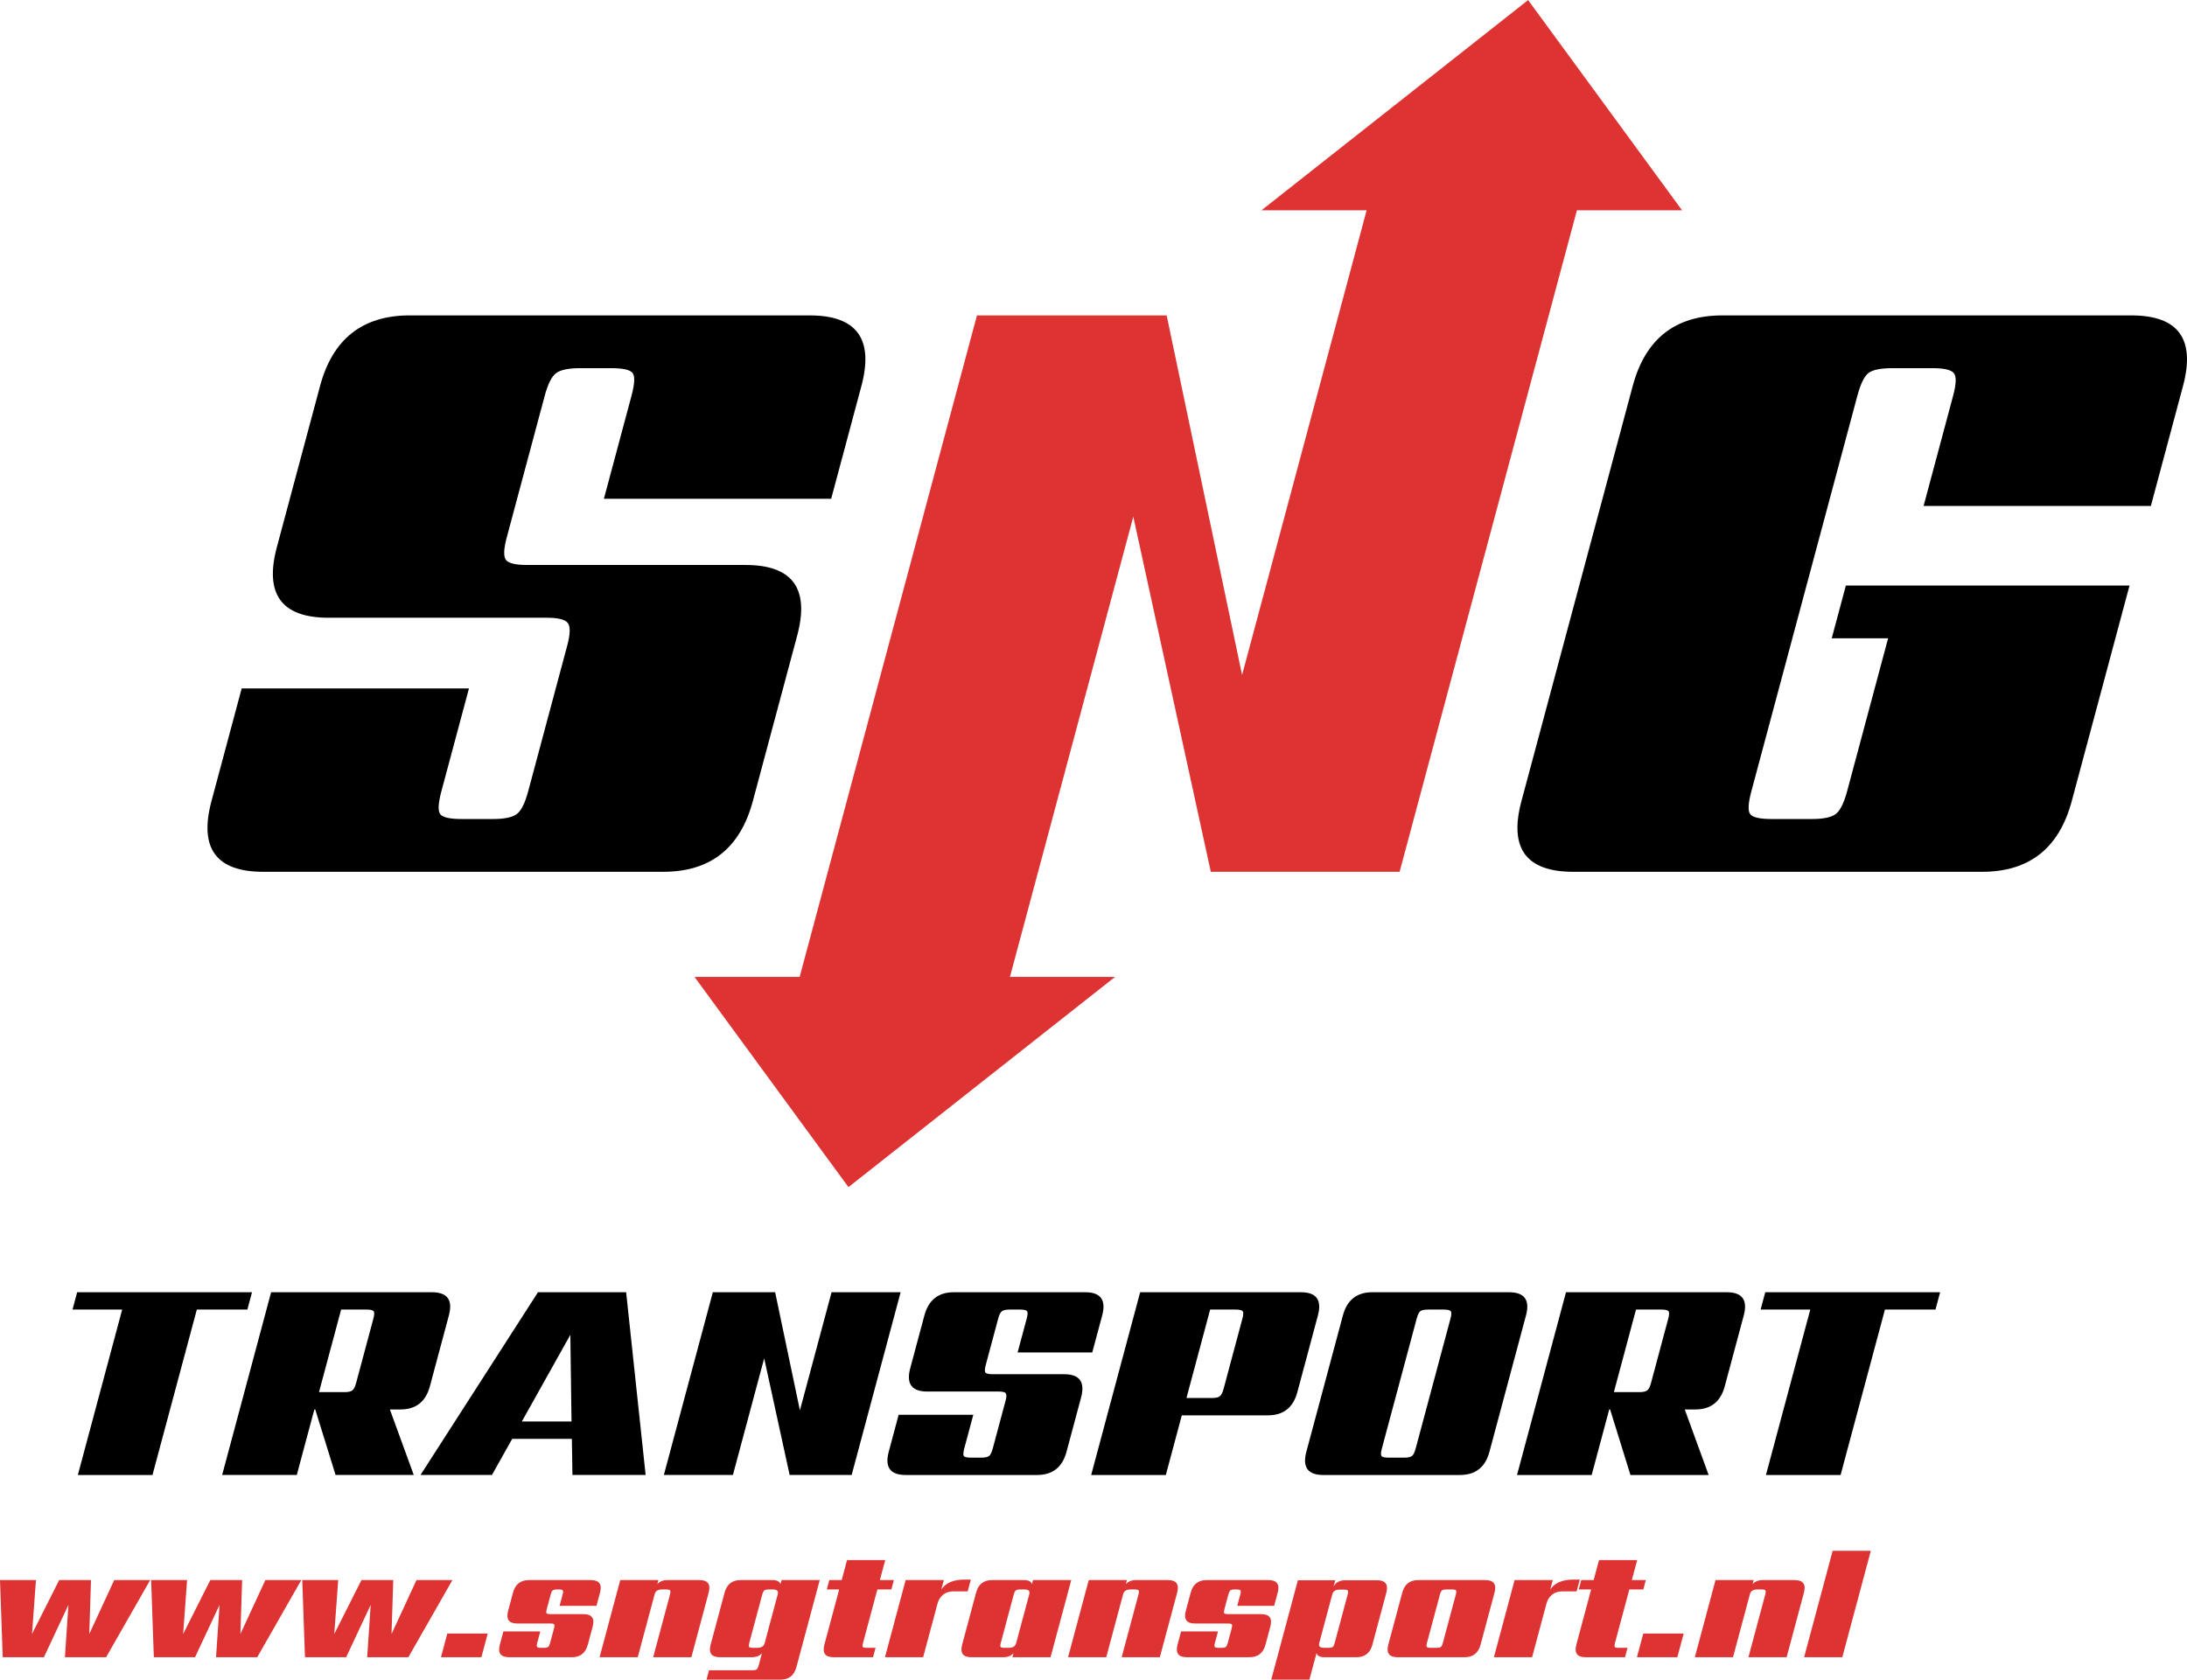 <?xml version="1.0" encoding="UTF-8"?> <svg xmlns="http://www.w3.org/2000/svg" xmlns:xlink="http://www.w3.org/1999/xlink" xmlns:xodm="http://www.corel.com/coreldraw/odm/2003" xml:space="preserve" width="3120px" height="2397px" version="1.1" style="shape-rendering:geometricPrecision; text-rendering:geometricPrecision; image-rendering:optimizeQuality; fill-rule:evenodd; clip-rule:evenodd" viewBox="0 0 3120 2396.79"> <defs> <style type="text/css"> .fil0 {fill:black;fill-rule:nonzero} .fil1 {fill:#DD3333;fill-rule:nonzero} </style> </defs> <g id="Warstwa_x0020_1">  <g id="_1851500694992"> <path class="fil0" d="M3068.46 721.88l-324.24 0 42.07 -157.02c4.56,-17.02 4.91,-27.87 1.06,-32.55 -3.85,-4.68 -13.86,-7.02 -30.03,-7.02l-57.44 0c-17.02,0 -28.5,2.34 -34.44,7.02 -5.93,4.68 -11.18,15.53 -15.74,32.55l-151.18 564.23c-4.56,17.02 -5.13,27.87 -1.7,32.55 3.42,4.68 13.65,7.02 30.67,7.02l57.44 0c16.17,0 27.43,-2.34 33.79,-7.02 6.36,-4.68 11.82,-15.53 16.39,-32.55l58.49 -218.29 -80.43 0 20.18 -75.31 404.66 0 -82.43 307.64c-18.01,67.23 -60.64,100.85 -127.87,100.85l-583.37 0c-67.23,0 -91.84,-33.62 -73.82,-100.85l158.71 -592.31c18.01,-67.23 60.63,-100.84 127.86,-100.84l583.38 0c67.23,0 91.83,33.61 73.82,100.84l-45.83 171.06zm-2314.95 407.21l55.75 -208.08c4.33,-16.16 4.63,-26.8 0.89,-31.91 -3.74,-5.1 -13.69,-7.66 -29.86,-7.66l-311.47 0c-67.23,0 -91.84,-33.61 -73.83,-100.84l61.57 -229.78c18.02,-67.23 60.64,-100.84 127.87,-100.84l570.61 0c67.23,0 91.83,33.61 73.82,100.84l-43.1 160.84 -324.23 0 39.33 -146.8c4.56,-17.02 5.13,-27.87 1.7,-32.55 -3.42,-4.68 -13.65,-7.02 -30.67,-7.02l-44.68 0c-16.17,0 -27.43,2.34 -33.79,7.02 -6.36,4.68 -11.82,15.53 -16.38,32.55l-54.05 201.69c-4.56,17.03 -4.91,27.88 -1.06,32.56 3.85,4.68 13.86,7.02 30.03,7.02l311.47 0c67.23,0 91.84,33.61 73.83,100.84l-63.28 236.16c-18.01,67.23 -60.64,100.85 -127.87,100.85l-570.6 0c-67.23,0 -91.84,-33.62 -73.83,-100.85l43.1 -160.84 324.24 0 -39.34 146.8c-4.56,17.02 -5.12,27.87 -1.7,32.55 3.43,4.68 13.65,7.02 30.67,7.02l44.68 0c16.17,0 27.43,-2.34 33.79,-7.02 6.36,-4.68 11.82,-15.53 16.39,-32.55z"></path> <polygon class="fil1" points="2249.64,299.98 1996.7,1243.98 1727.35,1243.98 1616.77,737.19 1440.79,1393.97 1590.78,1393.97 1210.42,1693.95 990.81,1393.97 1140.8,1393.97 1393.75,449.98 1664.37,449.98 1771.96,963.14 1949.65,299.98 1799.66,299.98 2180.03,0 2399.63,299.98 "></polygon> <path class="fil0" d="M359.53 1843.94l-6.63 24.74 -72.11 0 -63.25 236.05 -106.49 0 63.25 -236.05 -70.86 0 6.63 -24.74 249.46 0zm163.6 24.74l-36.48 0 -31.57 117.81 36.48 0c5.31,0 9.03,-0.83 11.15,-2.51 2.13,-1.68 3.91,-5.17 5.33,-10.48l24.6 -91.82c1.5,-5.59 1.62,-9.16 0.35,-10.69 -1.26,-1.54 -4.55,-2.31 -9.86,-2.31zm-74.68 142.55l-25.05 93.5 -106.49 0 69.87 -260.79 229.34 0c22.08,0 30.17,11.04 24.25,33.13l-27.07 101.04c-5.92,22.08 -19.92,33.12 -42,33.12l-15.09 0 34.06 93.5 -111.52 0 -29.04 -93.5 -1.26 0zm296.01 17.19l70.86 0 -1.66 -123.68 -69.2 123.68zm72.21 76.31l-0.85 -51.57 -85.11 0 -28.91 51.57 -101.89 0 167.57 -260.79 125.78 0 27.81 260.79 -104.4 0zm369.66 -260.79l98.52 0 -69.87 260.79 -88.47 0 -36.32 -166.45 -44.6 166.45 -98.52 0 69.87 -260.79 88.89 0 35.33 168.55 45.17 -168.55zm229.94 223.05l18.31 -68.34c1.43,-5.31 1.53,-8.8 0.3,-10.48 -1.23,-1.68 -4.5,-2.51 -9.81,-2.51l-102.3 0c-22.08,0 -30.16,-11.04 -24.25,-33.13l20.22 -75.46c5.92,-22.09 19.92,-33.13 42,-33.13l187.41 0c22.08,0 30.17,11.04 24.25,33.13l-14.16 52.82 -106.49 0 12.92 -48.21c1.5,-5.59 1.68,-9.16 0.56,-10.69 -1.13,-1.54 -4.48,-2.31 -10.07,-2.31l-14.68 0c-5.31,0 -9.01,0.77 -11.1,2.31 -2.09,1.53 -3.88,5.1 -5.38,10.69l-17.75 66.24c-1.5,5.59 -1.61,9.16 -0.35,10.69 1.27,1.54 4.56,2.31 9.87,2.31l102.3 0c22.08,0 30.16,11.04 24.24,33.12l-20.78 77.57c-5.92,22.08 -19.91,33.12 -42,33.12l-187.41 0c-22.08,0 -30.16,-11.04 -24.24,-33.12l14.15 -52.83 106.49 0 -12.91 48.21c-1.5,5.59 -1.69,9.16 -0.56,10.7 1.12,1.53 4.48,2.3 10.07,2.3l14.67 0c5.31,0 9.01,-0.77 11.1,-2.3 2.09,-1.54 3.88,-5.11 5.38,-10.7zm329.29 -85.11l26.85 -100.2c1.5,-5.59 1.62,-9.16 0.35,-10.69 -1.26,-1.54 -4.55,-2.31 -9.86,-2.31l-36.48 0 -33.81 126.2 36.47 0c5.31,0 9.03,-0.84 11.16,-2.52 2.13,-1.67 3.9,-5.17 5.32,-10.48zm-119 -137.94l229.34 0c22.08,0 30.16,11.04 24.24,33.13l-29.32 109.42c-5.92,22.09 -19.92,33.13 -42,33.13l-122.84 0 -22.81 85.11 -106.49 0 69.88 -260.79zm550.42 33.13l-52.12 194.54c-5.92,22.08 -19.92,33.12 -42,33.12l-194.96 0c-22.08,0 -30.16,-11.04 -24.25,-33.12l52.13 -194.54c5.92,-22.09 19.92,-33.13 42,-33.13l194.96 0c22.08,0 30.16,11.04 24.24,33.13zm-157.38 189.92l49.65 -185.31c1.5,-5.59 1.62,-9.16 0.35,-10.69 -1.26,-1.54 -4.55,-2.31 -9.86,-2.31l-22.22 0c-5.59,0 -9.36,0.77 -11.31,2.31 -1.95,1.53 -3.68,5.1 -5.17,10.69l-49.66 185.31c-1.5,5.59 -1.68,9.16 -0.56,10.7 1.13,1.53 4.49,2.3 10.08,2.3l22.22 0c5.31,0 9.01,-0.77 11.1,-2.3 2.09,-1.54 3.88,-5.11 5.38,-10.7zm350.81 -198.31l-36.47 0 -31.57 117.81 36.48 0c5.31,0 9.03,-0.83 11.15,-2.51 2.13,-1.68 3.9,-5.17 5.33,-10.48l24.6 -91.82c1.5,-5.59 1.61,-9.16 0.35,-10.69 -1.27,-1.54 -4.55,-2.31 -9.87,-2.31zm-74.67 142.55l-25.05 93.5 -106.49 0 69.87 -260.79 229.34 0c22.08,0 30.17,11.04 24.25,33.13l-27.08 101.04c-5.91,22.08 -19.91,33.12 -41.99,33.12l-15.1 0 34.07 93.5 -111.53 0 -29.03 -93.5 -1.26 0zm472.06 -167.29l-6.63 24.74 -72.11 0 -63.25 236.05 -106.5 0 63.25 -236.05 -70.85 0 6.63 -24.74 249.46 0z"></path> <path class="fil1" d="M162.95 2254.72l51.29 0 -62.86 110.07 -58.78 0 5.03 -74.67 -34.98 74.67 -58.78 0 -3.87 -110.07 51.29 0 -5.64 76.94 38.77 -76.94 45.39 0 -2.46 76.94 35.6 -76.94zm215.59 0l51.29 0 -62.85 110.07 -58.78 0 5.03 -74.67 -34.99 74.67 -58.78 0 -3.86 -110.07 51.29 0 -5.64 76.94 38.77 -76.94 45.39 0 -2.46 76.94 35.59 -76.94zm215.6 0l51.29 0 -62.86 110.07 -58.77 0 5.02 -74.67 -34.98 74.67 -58.78 0 -3.87 -110.07 51.29 0 -5.63 76.94 38.77 -76.94 45.38 0 -2.45 76.94 35.59 -76.94zm34.96 110.07l9.06 -33.81 57.64 0 -9.06 33.81 -57.64 0zm155.71 -20.43l5.53 -20.65c0.77,-2.87 0.86,-4.76 0.27,-5.67 -0.59,-0.91 -2.39,-1.36 -5.42,-1.36l-47.2 0c-11.96,0 -16.33,-5.98 -13.13,-17.93l6.99 -26.1c3.21,-11.95 10.78,-17.93 22.74,-17.93l88.28 0c11.95,0 16.33,5.98 13.12,17.93l-5.04 18.84 -52.66 0 4.38 -16.34c0.77,-2.88 0.83,-4.77 0.16,-5.68 -0.66,-0.9 -2.43,-1.36 -5.31,-1.36l-2.95 0c-3.02,0 -5.07,0.46 -6.15,1.36 -1.07,0.91 -2,2.8 -2.77,5.68l-5.65 21.1c-0.82,3.03 -0.91,4.96 -0.31,5.79 0.61,0.83 2.43,1.25 5.46,1.25l47.2 0c11.95,0 16.33,5.97 13.13,17.93l-6.88 25.64c-3.2,11.95 -10.78,17.93 -22.73,17.93l-89.64 0c-11.95,0 -16.33,-5.98 -13.13,-17.93l5.05 -18.84 52.65 0 -4.38 16.34c-0.81,3.03 -0.87,4.96 -0.18,5.79 0.68,0.83 2.46,1.25 5.33,1.25l4.32 0c3.02,0 5.06,-0.42 6.12,-1.25 1.05,-0.83 1.98,-2.76 2.8,-5.79zm167.67 -89.64l45.39 0c11.95,0 16.33,5.98 13.12,17.93l-24.68 92.14 -54.47 0 24.02 -89.64c0.77,-2.88 0.82,-4.77 0.16,-5.68 -0.67,-0.9 -2.44,-1.36 -5.31,-1.36l-6.36 0c-5.75,0 -9.21,2.2 -10.38,6.58l-24.14 90.1 -54.47 0 29.49 -110.07 54.47 0 -1.58 5.9c3.17,-3.93 8.08,-5.9 14.74,-5.9zm121.61 96.68l6.35 0c5.75,0 9.22,-2.19 10.39,-6.58l18.79 -70.13c1.18,-4.38 -1.11,-6.58 -6.86,-6.58l-6.35 0c-2.88,0 -4.89,0.46 -6.04,1.36 -1.15,0.91 -2.11,2.8 -2.88,5.68l-18.55 69.21c-0.81,3.03 -0.88,4.96 -0.19,5.79 0.68,0.83 2.46,1.25 5.34,1.25zm40.88 -96.68l54.47 0 -33.26 124.14c-3.21,11.95 -10.78,17.93 -22.74,17.93l-105.53 0 3.59 -13.39 61.96 0c3.02,0 5.07,-0.46 6.15,-1.36 1.08,-0.91 2,-2.8 2.77,-5.68l4.68 -17.47c-3.17,3.93 -8.09,5.9 -14.74,5.9l-45.39 0c-11.95,0 -16.33,-5.98 -13.13,-17.93l19.89 -74.21c3.2,-11.95 10.78,-17.93 22.73,-17.93l45.39 0c6.66,0 10.52,1.97 11.58,5.9l1.58 -5.9zm156.64 13.39l-19.97 0 -20.44 76.25c-0.81,3.03 -0.91,4.96 -0.3,5.79 0.61,0.83 2.43,1.25 5.45,1.25l12.71 0 -3.59 13.39 -56.28 0c-11.95,0 -16.32,-5.98 -13.12,-17.93l21.1 -78.75 -17.7 0 3.59 -13.39 17.7 0 7.66 -28.59 54.47 0 -7.67 28.59 19.97 0 -3.58 13.39zm104.08 -14.07l9.3 0 -4.5 16.79 -20.42 0c-5.9,0 -10.79,1.59 -14.67,4.77 -3.88,3.18 -6.51,7.34 -7.88,12.48l-20.56 76.71 -54.47 0 29.5 -110.07 54.46 0 -3.58 13.39c6.29,-9.38 17.23,-14.07 32.82,-14.07zm57.2 97.36l6.35 0c5.75,0 9.21,-2.19 10.39,-6.58l18.79 -70.13c1.17,-4.38 -1.11,-6.58 -6.86,-6.58l-6.36 0c-2.87,0 -4.89,0.46 -6.03,1.36 -1.16,0.91 -2.12,2.8 -2.89,5.68l-18.54 69.21c-0.81,3.03 -0.88,4.96 -0.19,5.79 0.68,0.83 2.46,1.25 5.34,1.25zm40.88 -96.68l54.47 0 -29.5 110.07 -54.46 0 1.58 -5.9c-3.17,3.93 -8.09,5.9 -14.75,5.9l-45.38 0c-11.96,0 -16.33,-5.98 -13.13,-17.93l19.89 -74.21c3.2,-11.95 10.78,-17.93 22.73,-17.93l45.39 0c6.65,0 10.51,1.97 11.58,5.9l1.58 -5.9zm147.06 0l45.39 0c11.95,0 16.32,5.98 13.12,17.93l-24.69 92.14 -54.46 0 24.02 -89.64c0.77,-2.88 0.82,-4.77 0.15,-5.68 -0.66,-0.9 -2.43,-1.36 -5.3,-1.36l-6.36 0c-5.75,0 -9.21,2.2 -10.39,6.58l-24.14 90.1 -54.46 0 29.49 -110.07 54.46 0 -1.58 5.9c3.18,-3.93 8.09,-5.9 14.75,-5.9zm130.75 89.64l5.54 -20.65c0.77,-2.87 0.86,-4.76 0.27,-5.67 -0.59,-0.91 -2.4,-1.36 -5.42,-1.36l-47.21 0c-11.95,0 -16.32,-5.98 -13.12,-17.93l6.99 -26.1c3.2,-11.95 10.78,-17.93 22.73,-17.93l88.28 0c11.96,0 16.33,5.98 13.13,17.93l-5.05 18.84 -52.65 0 4.38 -16.34c0.77,-2.88 0.82,-4.77 0.16,-5.68 -0.67,-0.9 -2.44,-1.36 -5.31,-1.36l-2.95 0c-3.03,0 -5.08,0.46 -6.15,1.36 -1.08,0.91 -2,2.8 -2.77,5.68l-5.66 21.1c-0.81,3.03 -0.91,4.96 -0.3,5.79 0.61,0.83 2.43,1.25 5.45,1.25l47.21 0c11.95,0 16.33,5.97 13.12,17.93l-6.87 25.64c-3.2,11.95 -10.78,17.93 -22.73,17.93l-89.64 0c-11.96,0 -16.33,-5.98 -13.13,-17.93l5.05 -18.84 52.65 0 -4.38 16.34c-0.81,3.03 -0.87,4.96 -0.19,5.79 0.69,0.83 2.47,1.25 5.34,1.25l4.31 0c3.03,0 5.07,-0.42 6.13,-1.25 1.05,-0.83 1.98,-2.76 2.79,-5.79zm152.51 0l18.49 -68.99c0.81,-3.02 0.87,-4.95 0.19,-5.78 -0.69,-0.84 -2.47,-1.25 -5.34,-1.25l-6.36 0c-5.75,0 -9.21,2.19 -10.39,6.58l-18.72 69.9c-1.18,4.39 1.11,6.58 6.86,6.58l6.35 0c2.88,0 4.88,-0.42 6.01,-1.25 1.13,-0.83 2.1,-2.76 2.91,-5.79zm15.11 -89.41l45.39 0c11.95,0 16.32,5.98 13.12,17.93l-19.82 73.98c-3.2,11.95 -10.78,17.93 -22.73,17.93l-45.39 0c-6.66,0 -10.52,-1.97 -11.59,-5.9l-10.15 37.9 -54.47 0 38.01 -141.84 53.33 0 -2.43 9.08c3.13,-6.05 8.71,-9.08 16.73,-9.08zm139.21 89.41l18.55 -69.21c0.77,-2.88 0.82,-4.77 0.16,-5.68 -0.67,-0.9 -2.44,-1.36 -5.31,-1.36l-8.62 0c-2.88,0 -4.89,0.46 -6.04,1.36 -1.15,0.91 -2.11,2.8 -2.89,5.68l-18.54 69.21c-0.81,3.03 -0.88,4.96 -0.19,5.79 0.68,0.83 2.46,1.25 5.34,1.25l8.62 0c2.88,0 4.88,-0.42 6.01,-1.25 1.13,-0.83 2.1,-2.76 2.91,-5.79zm-35.21 -89.64l95.77 0c11.95,0 16.33,5.98 13.12,17.93l-19.88 74.21c-3.2,11.95 -10.78,17.93 -22.73,17.93l-95.77 0c-11.95,0 -16.33,-5.98 -13.13,-17.93l19.89 -74.21c3.2,-11.95 10.78,-17.93 22.73,-17.93zm221.23 -0.68l9.3 0 -4.5 16.79 -20.42 0c-5.9,0 -10.79,1.59 -14.67,4.77 -3.88,3.18 -6.51,7.34 -7.89,12.48l-20.55 76.71 -54.47 0 29.5 -110.07 54.46 0 -3.58 13.39c6.29,-9.38 17.23,-14.07 32.82,-14.07zm99.94 14.07l-19.97 0 -20.43 76.25c-0.82,3.03 -0.92,4.96 -0.31,5.79 0.61,0.83 2.43,1.25 5.46,1.25l12.7 0 -3.58 13.39 -56.29 0c-11.95,0 -16.32,-5.98 -13.12,-17.93l21.1 -78.75 -17.7 0 3.59 -13.39 17.7 0 7.66 -28.59 54.47 0 -7.67 28.59 19.97 0 -3.58 13.39zm-9.11 96.68l9.06 -33.81 57.64 0 -9.06 33.81 -57.64 0zm179.72 -110.07l45.39 0c11.96,0 16.33,5.98 13.13,17.93l-24.69 92.14 -54.47 0 24.02 -89.64c0.77,-2.88 0.83,-4.77 0.16,-5.68 -0.66,-0.9 -2.43,-1.36 -5.31,-1.36l-6.35 0c-5.75,0 -9.21,2.2 -10.39,6.58l-24.14 90.1 -54.47 0 29.5 -110.07 54.46 0 -1.58 5.9c3.17,-3.93 8.09,-5.9 14.74,-5.9zm113.26 110.07l-54.47 0 40.69 -151.83 54.46 0 -40.68 151.83z"></path> </g> </g> </svg> 